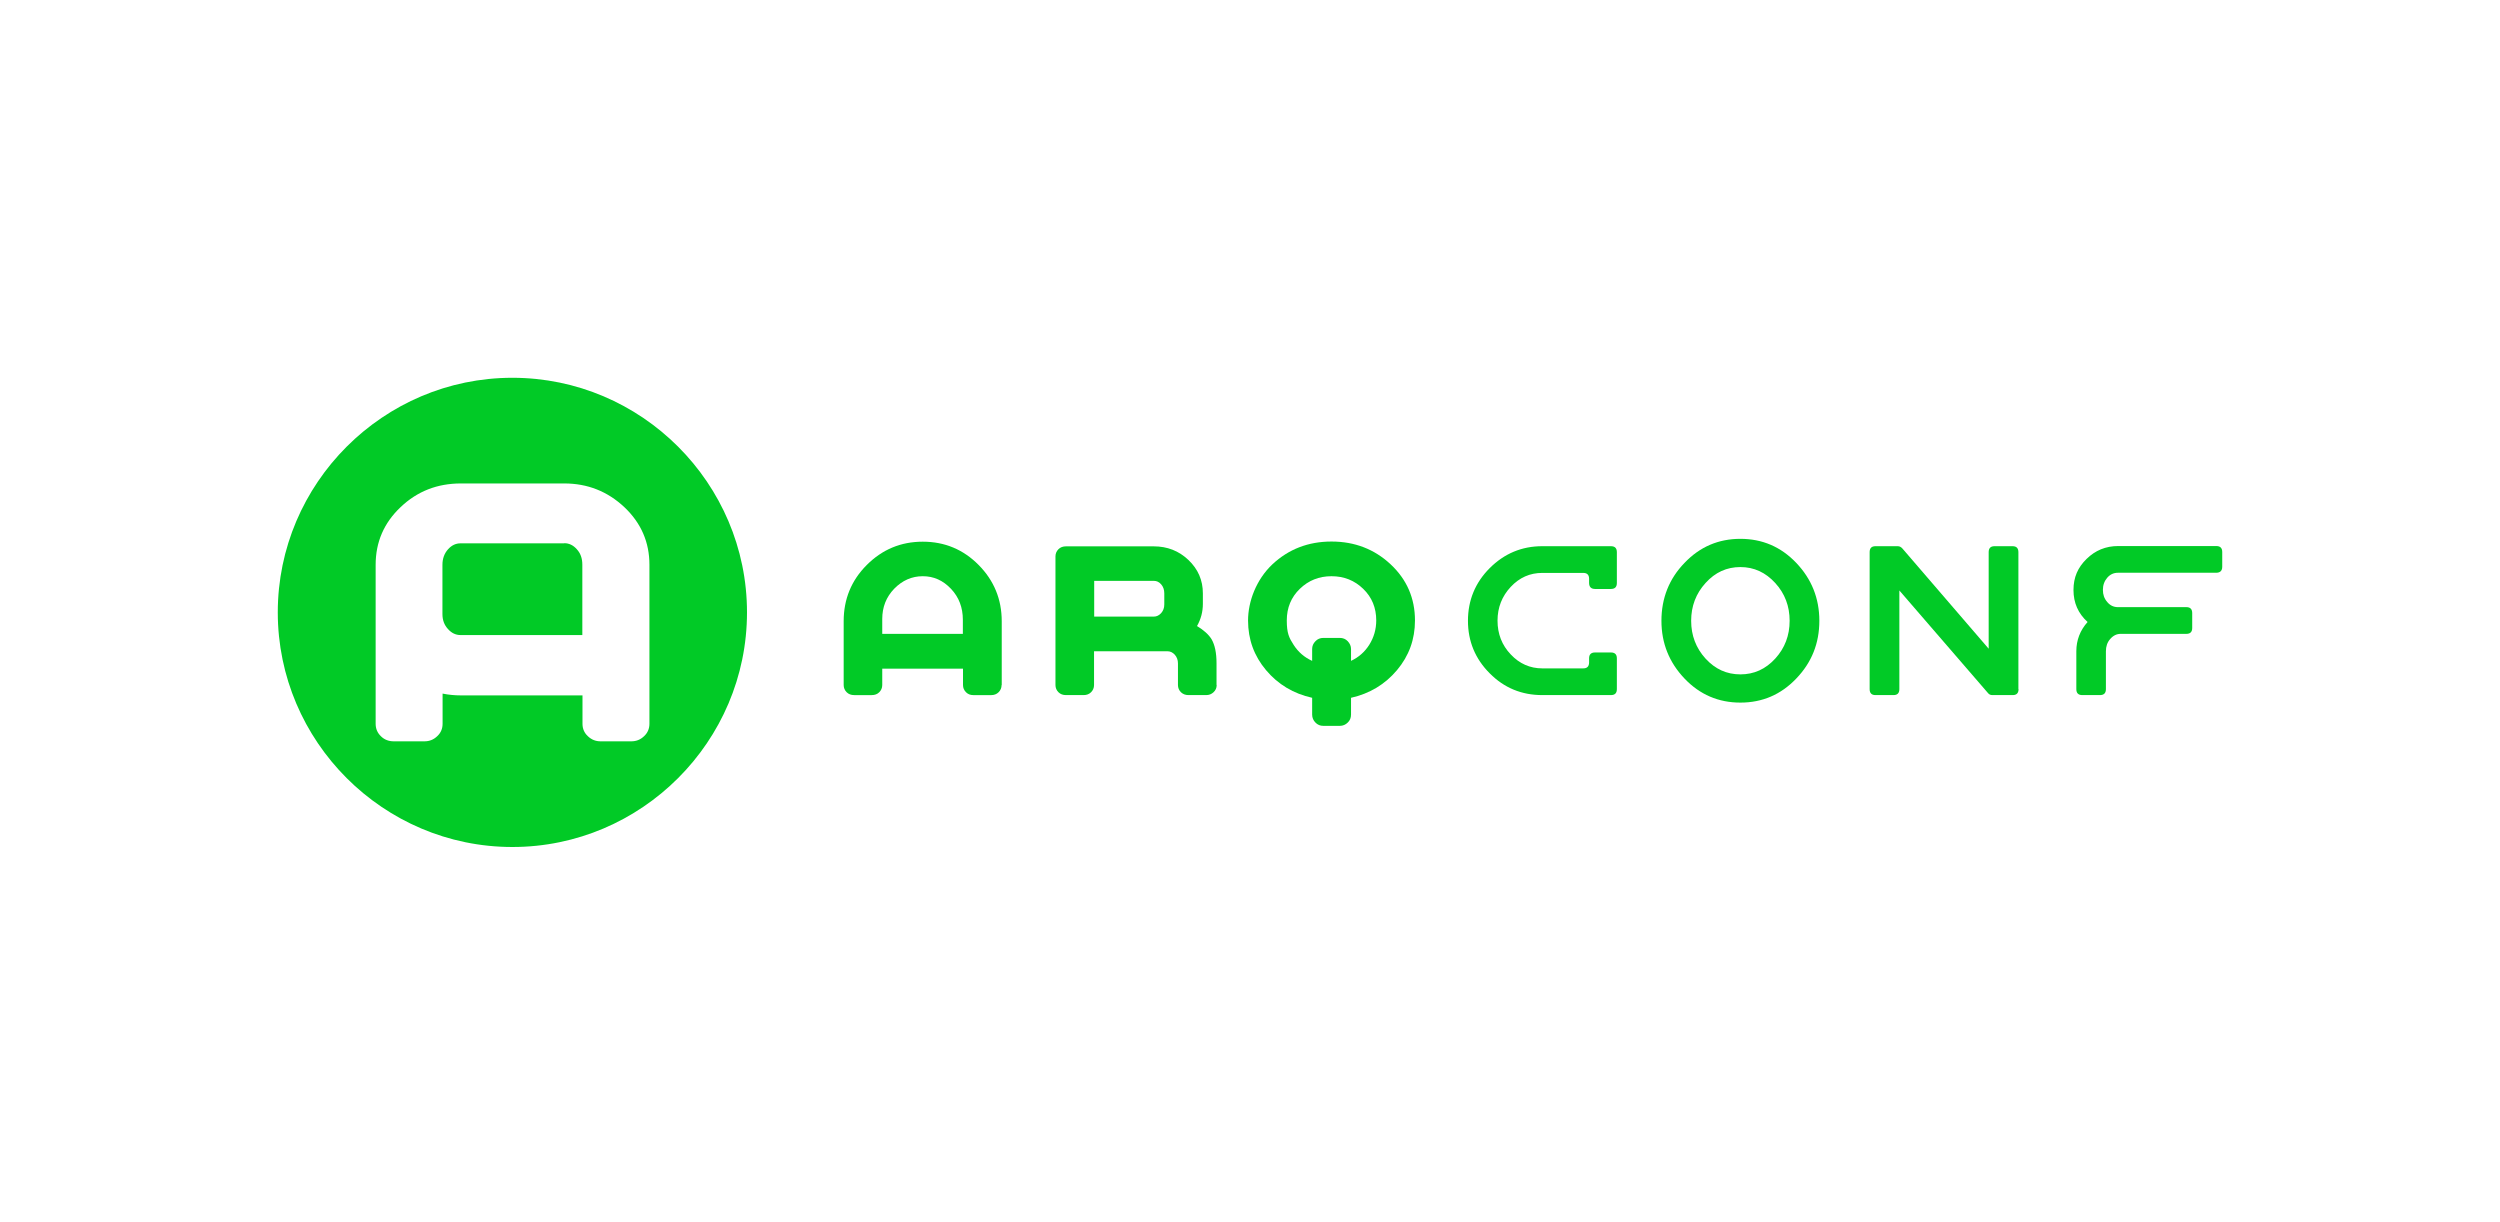 <svg width="450" height="220" viewBox="0 0 450 220" fill="none" xmlns="http://www.w3.org/2000/svg">
<path d="M180.285 123.307C180.285 123.821 180.096 124.253 179.745 124.604C179.393 124.955 178.934 125.118 178.448 125.118H175.178C174.665 125.118 174.233 124.955 173.882 124.604C173.53 124.253 173.341 123.821 173.341 123.307V120.362H158.805V123.307C158.805 123.821 158.616 124.253 158.265 124.604C157.914 124.955 157.454 125.118 156.914 125.118H153.753C153.212 125.118 152.753 124.955 152.402 124.604C152.05 124.253 151.861 123.821 151.861 123.307V111.824C151.861 107.853 153.239 104.475 156.022 101.692C158.805 98.909 162.155 97.504 166.1 97.504C170.045 97.504 173.395 98.909 176.151 101.692C178.907 104.475 180.312 107.853 180.312 111.824V123.307H180.285ZM173.314 114.121V111.554C173.314 109.366 172.612 107.501 171.18 105.988C169.748 104.475 168.073 103.719 166.1 103.719C164.128 103.719 162.426 104.475 160.967 105.961C159.508 107.474 158.805 109.285 158.805 111.419V114.094H173.341L173.314 114.121Z" fill="#01CA26"/>
<path d="M219.002 123.307C219.002 123.821 218.813 124.253 218.435 124.604C218.057 124.955 217.624 125.117 217.111 125.117H213.923C213.383 125.117 212.95 124.955 212.572 124.604C212.221 124.253 212.032 123.821 212.032 123.307V119.417C212.032 118.795 211.842 118.282 211.464 117.849C211.086 117.444 210.654 117.228 210.167 117.228H196.928V123.307C196.928 123.821 196.739 124.253 196.388 124.604C196.037 124.955 195.577 125.117 195.064 125.117H191.876C191.335 125.117 190.876 124.955 190.525 124.604C190.174 124.253 189.984 123.821 189.984 123.307V100.152C189.984 99.639 190.174 99.207 190.525 98.855C190.876 98.504 191.335 98.342 191.876 98.342H207.655C210.113 98.342 212.194 99.153 213.923 100.801C215.652 102.449 216.517 104.448 216.517 106.799V108.69C216.517 110.122 216.165 111.446 215.463 112.689C216.706 113.445 217.57 114.229 218.084 115.067C218.678 116.093 218.975 117.525 218.975 119.39V123.28L219.002 123.307ZM209.573 108.798V106.799C209.573 106.15 209.384 105.61 209.006 105.178C208.627 104.745 208.195 104.556 207.709 104.556H196.955V110.987H207.709C208.195 110.987 208.627 110.771 209.006 110.365C209.384 109.933 209.573 109.42 209.573 108.798Z" fill="#01CA26"/>
<path d="M254.695 111.689C254.695 115.094 253.614 118.066 251.453 120.632C249.291 123.199 246.536 124.847 243.185 125.604V128.63C243.185 129.197 242.996 129.684 242.591 130.062C242.213 130.44 241.726 130.656 241.159 130.656H238.214C237.646 130.656 237.16 130.467 236.782 130.062C236.404 129.684 236.187 129.197 236.187 128.63V125.604C232.81 124.847 230.054 123.199 227.893 120.632C225.731 118.066 224.65 115.094 224.65 111.689C224.65 108.285 226.109 104.34 229.027 101.584C231.945 98.855 235.485 97.477 239.673 97.477C243.861 97.477 247.4 98.855 250.318 101.584C253.236 104.313 254.695 107.69 254.695 111.689ZM247.724 111.689C247.724 109.393 246.941 107.501 245.374 105.988C243.807 104.475 241.915 103.719 239.673 103.719C237.43 103.719 235.539 104.475 233.972 105.988C232.405 107.501 231.621 109.393 231.621 111.689C231.621 113.986 232.026 114.796 232.864 116.093C233.702 117.39 234.809 118.336 236.187 118.957V116.823C236.187 116.282 236.377 115.823 236.782 115.418C237.16 115.013 237.646 114.823 238.214 114.823H241.159C241.726 114.823 242.213 115.013 242.591 115.418C242.969 115.823 243.185 116.282 243.185 116.823V118.957C244.563 118.309 245.671 117.336 246.481 116.039C247.292 114.742 247.724 113.283 247.724 111.662V111.689Z" fill="#01CA26"/>
<path d="M291.035 124.037C291.035 124.766 290.684 125.117 289.954 125.117H277.607C273.905 125.117 270.744 123.821 268.15 121.2C265.529 118.579 264.232 115.418 264.232 111.743C264.232 108.069 265.529 104.88 268.15 102.26C270.771 99.639 273.932 98.315 277.607 98.315H289.954C290.684 98.315 291.035 98.666 291.035 99.396V104.935C291.035 105.664 290.684 106.015 289.954 106.015H287.117C286.388 106.015 286.036 105.637 286.036 104.907V104.178C286.036 103.476 285.685 103.124 284.983 103.124H277.607C275.391 103.124 273.5 103.962 271.933 105.637C270.366 107.312 269.555 109.339 269.555 111.716C269.555 114.094 270.339 116.12 271.933 117.795C273.5 119.471 275.418 120.308 277.607 120.308H284.983C285.685 120.308 286.036 119.957 286.036 119.227V118.498C286.036 117.795 286.388 117.444 287.117 117.444H289.954C290.684 117.444 291.035 117.795 291.035 118.498V124.037Z" fill="#01CA26"/>
<path d="M327.482 111.743C327.482 115.796 326.104 119.254 323.321 122.145C320.565 125.036 317.215 126.468 313.27 126.468C309.326 126.468 305.975 125.036 303.219 122.145C300.464 119.254 299.059 115.796 299.059 111.743C299.059 107.69 300.437 104.178 303.219 101.314C305.975 98.423 309.326 96.991 313.27 96.991C317.215 96.991 320.565 98.423 323.321 101.314C326.077 104.205 327.482 107.69 327.482 111.743ZM322.133 111.743C322.133 109.095 321.268 106.826 319.539 104.935C317.81 103.043 315.729 102.071 313.27 102.071C310.812 102.071 308.731 103.016 307.002 104.935C305.273 106.826 304.408 109.122 304.408 111.743C304.408 114.364 305.273 116.661 307.002 118.552C308.731 120.443 310.812 121.389 313.27 121.389C315.729 121.389 317.81 120.443 319.539 118.552C321.268 116.661 322.133 114.391 322.133 111.743Z" fill="#01CA26"/>
<path d="M363.338 124.037C363.338 124.766 362.986 125.117 362.284 125.117H358.636C358.312 125.117 358.042 125.009 357.853 124.766L341.885 106.285V124.037C341.885 124.766 341.534 125.117 340.831 125.117H337.589C336.886 125.117 336.535 124.766 336.535 124.037V99.396C336.535 98.666 336.886 98.315 337.589 98.315H341.588C341.912 98.315 342.182 98.45 342.425 98.72L357.961 116.769V99.396C357.961 98.666 358.312 98.315 359.015 98.315H362.257C362.959 98.315 363.311 98.666 363.311 99.396V124.037H363.338Z" fill="#01CA26"/>
<path d="M400.002 102.017C400.002 102.746 399.624 103.097 398.894 103.097H381.224C380.468 103.097 379.819 103.394 379.306 103.989C378.792 104.583 378.522 105.313 378.522 106.177C378.522 107.042 378.765 107.744 379.306 108.366C379.819 108.987 380.468 109.285 381.224 109.285H393.545C394.247 109.285 394.598 109.636 394.598 110.365V113.04C394.598 113.743 394.247 114.094 393.545 114.094H381.737C381.008 114.094 380.387 114.391 379.846 115.012C379.306 115.607 379.063 116.363 379.063 117.228V124.037C379.063 124.766 378.711 125.117 377.982 125.117H374.821C374.091 125.117 373.74 124.766 373.74 124.037V117.228C373.74 115.229 374.415 113.472 375.766 111.959C374.064 110.419 373.227 108.501 373.227 106.204C373.227 103.908 374.01 102.152 375.577 100.612C377.144 99.072 379.036 98.288 381.278 98.288H398.921C399.651 98.288 400.002 98.639 400.002 99.369V102.017Z" fill="#01CA26"/>
<path d="M101.578 97.802H82.881C82.043 97.802 81.287 98.153 80.638 98.882C79.99 99.612 79.639 100.531 79.639 101.665V110.527C79.639 111.608 79.963 112.5 80.638 113.229C81.287 113.959 82.043 114.31 82.881 114.31H104.82V101.638C104.82 100.503 104.496 99.585 103.82 98.855C103.172 98.126 102.415 97.775 101.578 97.775V97.802Z" fill="#01CA26"/>
<path d="M92.23 68C68.994 68 50 86.994 50 110.23C50 133.466 68.994 152.46 92.23 152.46C115.466 152.46 134.46 133.466 134.46 110.23C134.46 86.994 115.466 68 92.23 68ZM116.898 109.095V130.278C116.898 131.17 116.574 131.926 115.926 132.521C115.277 133.142 114.521 133.439 113.629 133.439H108.117C107.226 133.439 106.469 133.142 105.821 132.521C105.172 131.926 104.848 131.17 104.848 130.278V125.172H82.99C81.828 125.172 80.72 125.063 79.666 124.847V130.278C79.666 131.17 79.342 131.926 78.694 132.521C78.045 133.142 77.289 133.439 76.397 133.439H70.885C69.967 133.439 69.183 133.142 68.562 132.521C67.94 131.926 67.616 131.17 67.616 130.278V101.665C67.616 97.585 69.102 94.127 72.101 91.29C75.1 88.426 78.721 87.021 82.963 87.021H101.552C105.767 87.021 109.36 88.453 112.386 91.29C115.412 94.154 116.898 97.612 116.898 101.665V109.095Z" fill="#01CA26"/>
</svg>
